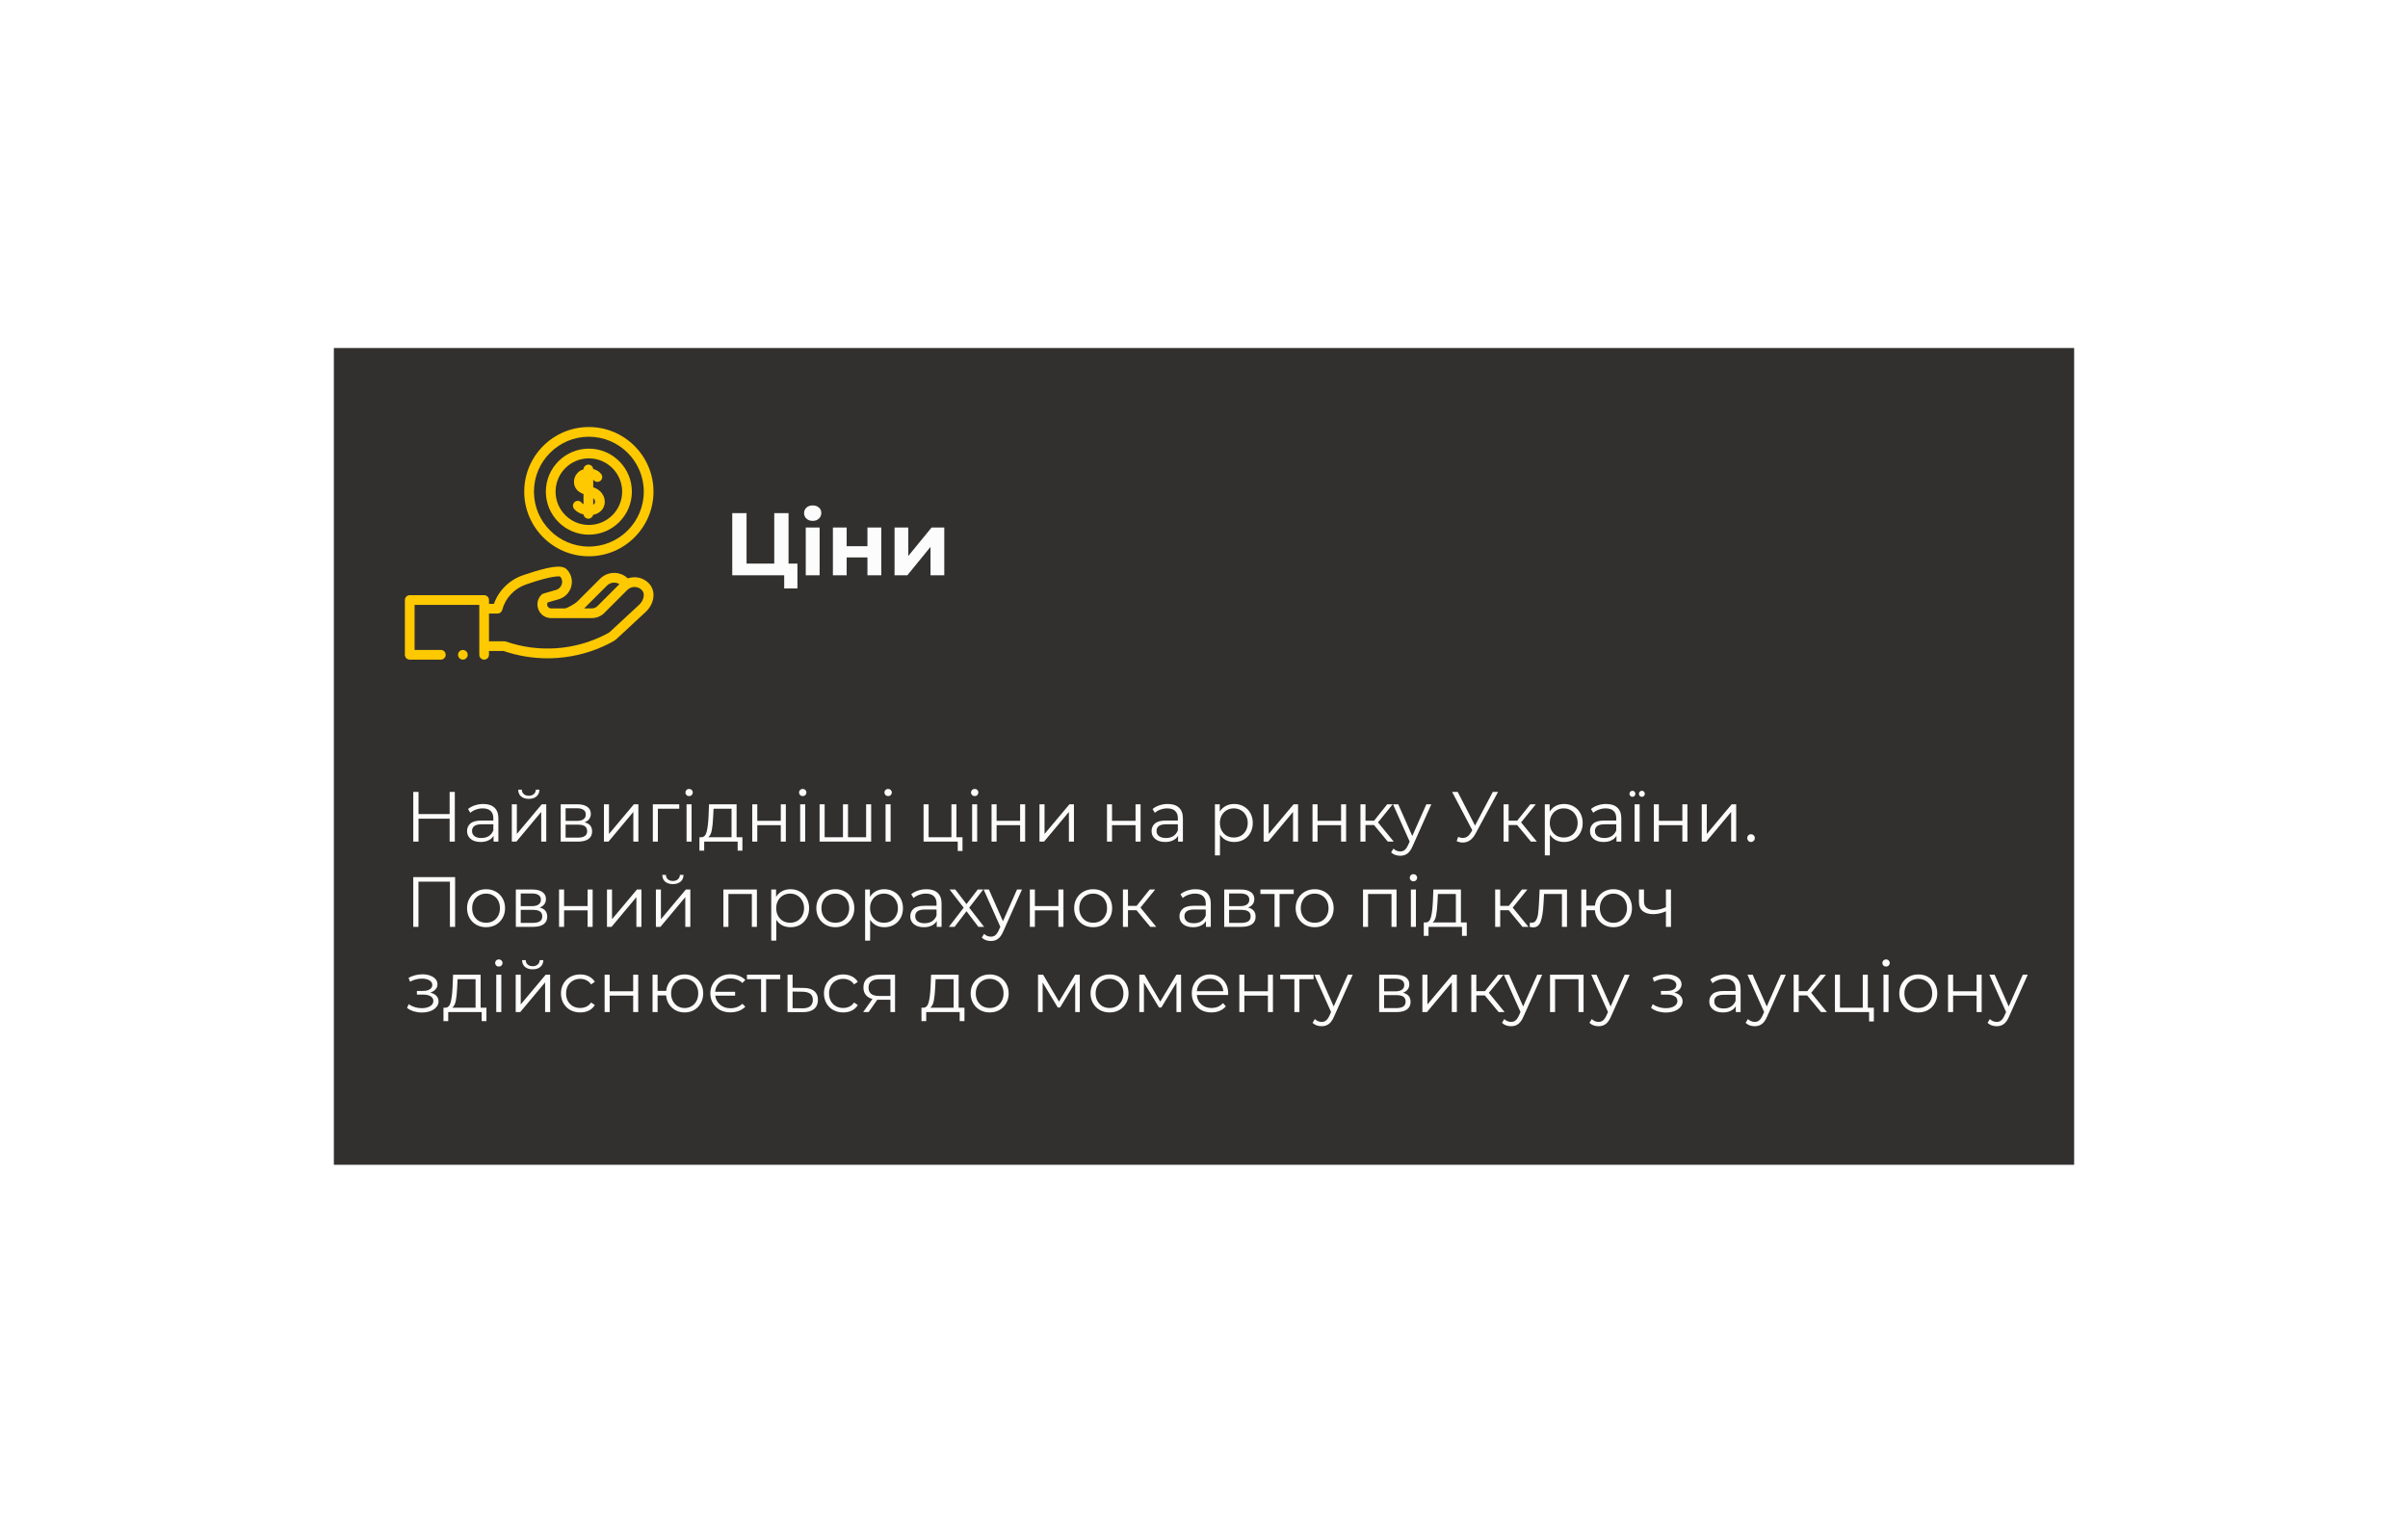 <?xml version="1.0" encoding="UTF-8"?> <svg xmlns="http://www.w3.org/2000/svg" width="678" height="426" viewBox="0 0 678 426" fill="none"> <g filter="url(#filter0_dd)"> <rect x="94" y="98" width="490" height="230" fill="#31302F"></rect> </g> <path d="M128.06 223V237H126.6V230.54H117.84V237H116.36V223H117.84V229.24H126.6V223H128.06ZM136.066 226.4C137.439 226.4 138.492 226.747 139.226 227.44C139.959 228.12 140.326 229.133 140.326 230.48V237H138.966V235.36C138.646 235.907 138.172 236.333 137.546 236.64C136.932 236.947 136.199 237.1 135.346 237.1C134.172 237.1 133.239 236.82 132.546 236.26C131.852 235.7 131.506 234.96 131.506 234.04C131.506 233.147 131.826 232.427 132.466 231.88C133.119 231.333 134.152 231.06 135.566 231.06H138.906V230.42C138.906 229.513 138.652 228.827 138.146 228.36C137.639 227.88 136.899 227.64 135.926 227.64C135.259 227.64 134.619 227.753 134.006 227.98C133.392 228.193 132.866 228.493 132.426 228.88L131.786 227.82C132.319 227.367 132.959 227.02 133.706 226.78C134.452 226.527 135.239 226.4 136.066 226.4ZM135.566 235.98C136.366 235.98 137.052 235.8 137.626 235.44C138.199 235.067 138.626 234.533 138.906 233.84V232.12H135.606C133.806 232.12 132.906 232.747 132.906 234C132.906 234.613 133.139 235.1 133.606 235.46C134.072 235.807 134.726 235.98 135.566 235.98ZM144.106 226.48H145.526V234.84L152.546 226.48H153.806V237H152.386V228.64L145.386 237H144.106V226.48ZM148.886 224.96C147.979 224.96 147.259 224.733 146.726 224.28C146.193 223.827 145.919 223.187 145.906 222.36H146.926C146.939 222.88 147.126 223.3 147.486 223.62C147.846 223.927 148.313 224.08 148.886 224.08C149.459 224.08 149.926 223.927 150.286 223.62C150.659 223.3 150.853 222.88 150.866 222.36H151.886C151.873 223.187 151.593 223.827 151.046 224.28C150.513 224.733 149.793 224.96 148.886 224.96ZM164.575 231.56C166.002 231.893 166.715 232.753 166.715 234.14C166.715 235.06 166.375 235.767 165.695 236.26C165.015 236.753 164.002 237 162.655 237H157.875V226.48H162.515C163.715 226.48 164.655 226.713 165.335 227.18C166.015 227.647 166.355 228.313 166.355 229.18C166.355 229.753 166.195 230.247 165.875 230.66C165.569 231.06 165.135 231.36 164.575 231.56ZM159.255 231.16H162.415C163.229 231.16 163.849 231.007 164.275 230.7C164.715 230.393 164.935 229.947 164.935 229.36C164.935 228.773 164.715 228.333 164.275 228.04C163.849 227.747 163.229 227.6 162.415 227.6H159.255V231.16ZM162.595 235.88C163.502 235.88 164.182 235.733 164.635 235.44C165.089 235.147 165.315 234.687 165.315 234.06C165.315 233.433 165.109 232.973 164.695 232.68C164.282 232.373 163.629 232.22 162.735 232.22H159.255V235.88H162.595ZM170.043 226.48H171.463V234.84L178.483 226.48H179.743V237H178.323V228.64L171.323 237H170.043V226.48ZM191.253 227.74H185.233V237H183.813V226.48H191.253V227.74ZM193.305 226.48H194.725V237H193.305V226.48ZM194.025 224.18C193.732 224.18 193.485 224.08 193.285 223.88C193.085 223.68 192.985 223.44 192.985 223.16C192.985 222.893 193.085 222.66 193.285 222.46C193.485 222.26 193.732 222.16 194.025 222.16C194.318 222.16 194.565 222.26 194.765 222.46C194.965 222.647 195.065 222.873 195.065 223.14C195.065 223.433 194.965 223.68 194.765 223.88C194.565 224.08 194.318 224.18 194.025 224.18ZM209.034 235.76V239.54H207.694V237H198.274V239.54H196.934V235.76H197.534C198.241 235.72 198.721 235.2 198.974 234.2C199.227 233.2 199.401 231.8 199.494 230L199.634 226.48H207.394V235.76H209.034ZM200.794 230.08C200.727 231.573 200.601 232.807 200.414 233.78C200.227 234.74 199.894 235.4 199.414 235.76H205.974V227.74H200.914L200.794 230.08ZM211.801 226.48H213.221V231.14H219.841V226.48H221.261V237H219.841V232.36H213.221V237H211.801V226.48ZM225.297 226.48H226.717V237H225.297V226.48ZM226.017 224.18C225.724 224.18 225.477 224.08 225.277 223.88C225.077 223.68 224.977 223.44 224.977 223.16C224.977 222.893 225.077 222.66 225.277 222.46C225.477 222.26 225.724 222.16 226.017 222.16C226.311 222.16 226.557 222.26 226.757 222.46C226.957 222.647 227.057 222.873 227.057 223.14C227.057 223.433 226.957 223.68 226.757 223.88C226.557 224.08 226.311 224.18 226.017 224.18ZM245.286 226.48V237H230.766V226.48H232.186V235.76H237.346V226.48H238.766V235.76H243.866V226.48H245.286ZM249.34 226.48H250.76V237H249.34V226.48ZM250.06 224.18C249.767 224.18 249.52 224.08 249.32 223.88C249.12 223.68 249.02 223.44 249.02 223.16C249.02 222.893 249.12 222.66 249.32 222.46C249.52 222.26 249.767 222.16 250.06 222.16C250.354 222.16 250.6 222.26 250.8 222.46C251 222.647 251.1 222.873 251.1 223.14C251.1 223.433 251 223.68 250.8 223.88C250.6 224.08 250.354 224.18 250.06 224.18ZM271.003 235.76V239.64H269.663V237H260.043V226.48H261.463V235.76H267.883V226.48H269.303V235.76H271.003ZM273.715 226.48H275.135V237H273.715V226.48ZM274.435 224.18C274.142 224.18 273.895 224.08 273.695 223.88C273.495 223.68 273.395 223.44 273.395 223.16C273.395 222.893 273.495 222.66 273.695 222.46C273.895 222.26 274.142 222.16 274.435 222.16C274.729 222.16 274.975 222.26 275.175 222.46C275.375 222.647 275.475 222.873 275.475 223.14C275.475 223.433 275.375 223.68 275.175 223.88C274.975 224.08 274.729 224.18 274.435 224.18ZM279.184 226.48H280.604V231.14H287.224V226.48H288.644V237H287.224V232.36H280.604V237H279.184V226.48ZM292.68 226.48H294.1V234.84L301.12 226.48H302.38V237H300.96V228.64L293.96 237H292.68V226.48ZM311.684 226.48H313.104V231.14H319.724V226.48H321.144V237H319.724V232.36H313.104V237H311.684V226.48ZM328.8 226.4C330.173 226.4 331.227 226.747 331.96 227.44C332.693 228.12 333.06 229.133 333.06 230.48V237H331.7V235.36C331.38 235.907 330.907 236.333 330.28 236.64C329.667 236.947 328.933 237.1 328.08 237.1C326.907 237.1 325.973 236.82 325.28 236.26C324.587 235.7 324.24 234.96 324.24 234.04C324.24 233.147 324.56 232.427 325.2 231.88C325.853 231.333 326.887 231.06 328.3 231.06H331.64V230.42C331.64 229.513 331.387 228.827 330.88 228.36C330.373 227.88 329.633 227.64 328.66 227.64C327.993 227.64 327.353 227.753 326.74 227.98C326.127 228.193 325.6 228.493 325.16 228.88L324.52 227.82C325.053 227.367 325.693 227.02 326.44 226.78C327.187 226.527 327.973 226.4 328.8 226.4ZM328.3 235.98C329.1 235.98 329.787 235.8 330.36 235.44C330.933 235.067 331.36 234.533 331.64 233.84V232.12H328.34C326.54 232.12 325.64 232.747 325.64 234C325.64 234.613 325.873 235.1 326.34 235.46C326.807 235.807 327.46 235.98 328.3 235.98ZM347.495 226.4C348.481 226.4 349.375 226.627 350.175 227.08C350.975 227.52 351.601 228.147 352.055 228.96C352.508 229.773 352.735 230.7 352.735 231.74C352.735 232.793 352.508 233.727 352.055 234.54C351.601 235.353 350.975 235.987 350.175 236.44C349.388 236.88 348.495 237.1 347.495 237.1C346.641 237.1 345.868 236.927 345.175 236.58C344.495 236.22 343.935 235.7 343.495 235.02V240.88H342.075V226.48H343.435V228.56C343.861 227.867 344.421 227.333 345.115 226.96C345.821 226.587 346.615 226.4 347.495 226.4ZM347.395 235.84C348.128 235.84 348.795 235.673 349.395 235.34C349.995 234.993 350.461 234.507 350.795 233.88C351.141 233.253 351.315 232.54 351.315 231.74C351.315 230.94 351.141 230.233 350.795 229.62C350.461 228.993 349.995 228.507 349.395 228.16C348.795 227.813 348.128 227.64 347.395 227.64C346.648 227.64 345.975 227.813 345.375 228.16C344.788 228.507 344.321 228.993 343.975 229.62C343.641 230.233 343.475 230.94 343.475 231.74C343.475 232.54 343.641 233.253 343.975 233.88C344.321 234.507 344.788 234.993 345.375 235.34C345.975 235.673 346.648 235.84 347.395 235.84ZM355.786 226.48H357.206V234.84L364.226 226.48H365.486V237H364.066V228.64L357.066 237H355.786V226.48ZM369.555 226.48H370.975V231.14H377.595V226.48H379.015V237H377.595V232.36H370.975V237H369.555V226.48ZM386.871 232.32H384.471V237H383.051V226.48H384.471V231.1H386.891L390.591 226.48H392.131L387.991 231.58L392.431 237H390.751L386.871 232.32ZM403.007 226.48L397.747 238.26C397.32 239.247 396.827 239.947 396.267 240.36C395.707 240.773 395.034 240.98 394.247 240.98C393.74 240.98 393.267 240.9 392.827 240.74C392.387 240.58 392.007 240.34 391.687 240.02L392.347 238.96C392.88 239.493 393.52 239.76 394.267 239.76C394.747 239.76 395.154 239.627 395.487 239.36C395.834 239.093 396.154 238.64 396.447 238L396.907 236.98L392.207 226.48H393.687L397.647 235.42L401.607 226.48H403.007ZM421.794 223L415.434 234.78C414.98 235.62 414.447 236.247 413.834 236.66C413.234 237.06 412.574 237.26 411.854 237.26C411.32 237.26 410.747 237.133 410.134 236.88L410.554 235.68C411.034 235.867 411.474 235.96 411.874 235.96C412.794 235.96 413.547 235.46 414.134 234.46L414.534 233.78L408.854 223H410.434L415.314 232.48L420.314 223H421.794ZM427.164 232.32H424.764V237H423.344V226.48H424.764V231.1H427.184L430.884 226.48H432.424L428.284 231.58L432.724 237H431.044L427.164 232.32ZM440.385 226.4C441.372 226.4 442.265 226.627 443.065 227.08C443.865 227.52 444.492 228.147 444.945 228.96C445.399 229.773 445.625 230.7 445.625 231.74C445.625 232.793 445.399 233.727 444.945 234.54C444.492 235.353 443.865 235.987 443.065 236.44C442.279 236.88 441.385 237.1 440.385 237.1C439.532 237.1 438.759 236.927 438.065 236.58C437.385 236.22 436.825 235.7 436.385 235.02V240.88H434.965V226.48H436.325V228.56C436.752 227.867 437.312 227.333 438.005 226.96C438.712 226.587 439.505 226.4 440.385 226.4ZM440.285 235.84C441.019 235.84 441.685 235.673 442.285 235.34C442.885 234.993 443.352 234.507 443.685 233.88C444.032 233.253 444.205 232.54 444.205 231.74C444.205 230.94 444.032 230.233 443.685 229.62C443.352 228.993 442.885 228.507 442.285 228.16C441.685 227.813 441.019 227.64 440.285 227.64C439.539 227.64 438.865 227.813 438.265 228.16C437.679 228.507 437.212 228.993 436.865 229.62C436.532 230.233 436.365 230.94 436.365 231.74C436.365 232.54 436.532 233.253 436.865 233.88C437.212 234.507 437.679 234.993 438.265 235.34C438.865 235.673 439.539 235.84 440.285 235.84ZM452.238 226.4C453.611 226.4 454.664 226.747 455.398 227.44C456.131 228.12 456.498 229.133 456.498 230.48V237H455.138V235.36C454.818 235.907 454.344 236.333 453.718 236.64C453.104 236.947 452.371 237.1 451.518 237.1C450.344 237.1 449.411 236.82 448.718 236.26C448.024 235.7 447.678 234.96 447.678 234.04C447.678 233.147 447.998 232.427 448.638 231.88C449.291 231.333 450.324 231.06 451.738 231.06H455.078V230.42C455.078 229.513 454.824 228.827 454.318 228.36C453.811 227.88 453.071 227.64 452.098 227.64C451.431 227.64 450.791 227.753 450.178 227.98C449.564 228.193 449.038 228.493 448.598 228.88L447.958 227.82C448.491 227.367 449.131 227.02 449.878 226.78C450.624 226.527 451.411 226.4 452.238 226.4ZM451.738 235.98C452.538 235.98 453.224 235.8 453.798 235.44C454.371 235.067 454.798 234.533 455.078 233.84V232.12H451.778C449.978 232.12 449.078 232.747 449.078 234C449.078 234.613 449.311 235.1 449.778 235.46C450.244 235.807 450.898 235.98 451.738 235.98ZM460.238 226.48H461.658V237H460.238V226.48ZM459.638 224.38C459.398 224.38 459.198 224.3 459.038 224.14C458.878 223.967 458.798 223.76 458.798 223.52C458.798 223.293 458.878 223.1 459.038 222.94C459.198 222.767 459.398 222.68 459.638 222.68C459.864 222.68 460.058 222.76 460.218 222.92C460.378 223.08 460.458 223.28 460.458 223.52C460.458 223.773 460.378 223.98 460.218 224.14C460.058 224.3 459.864 224.38 459.638 224.38ZM462.278 224.38C462.051 224.38 461.858 224.3 461.698 224.14C461.538 223.967 461.458 223.76 461.458 223.52C461.458 223.293 461.538 223.1 461.698 222.94C461.858 222.767 462.051 222.68 462.278 222.68C462.518 222.68 462.718 222.76 462.878 222.92C463.038 223.08 463.118 223.28 463.118 223.52C463.118 223.773 463.038 223.98 462.878 224.14C462.718 224.3 462.518 224.38 462.278 224.38ZM465.649 226.48H467.069V231.14H473.689V226.48H475.109V237H473.689V232.36H467.069V237H465.649V226.48ZM479.145 226.48H480.565V234.84L487.585 226.48H488.845V237H487.425V228.64L480.425 237H479.145V226.48ZM493.015 237.1C492.721 237.1 492.468 236.993 492.255 236.78C492.055 236.567 491.955 236.307 491.955 236C491.955 235.693 492.055 235.44 492.255 235.24C492.468 235.027 492.721 234.92 493.015 234.92C493.308 234.92 493.561 235.027 493.775 235.24C493.988 235.44 494.095 235.693 494.095 236C494.095 236.307 493.988 236.567 493.775 236.78C493.561 236.993 493.308 237.1 493.015 237.1ZM128.14 247V261H126.68V248.28H117.82V261H116.36V247H128.14ZM136.864 261.1C135.851 261.1 134.937 260.873 134.124 260.42C133.311 259.953 132.671 259.313 132.204 258.5C131.737 257.687 131.504 256.767 131.504 255.74C131.504 254.713 131.737 253.793 132.204 252.98C132.671 252.167 133.311 251.533 134.124 251.08C134.937 250.627 135.851 250.4 136.864 250.4C137.877 250.4 138.791 250.627 139.604 251.08C140.417 251.533 141.051 252.167 141.504 252.98C141.971 253.793 142.204 254.713 142.204 255.74C142.204 256.767 141.971 257.687 141.504 258.5C141.051 259.313 140.417 259.953 139.604 260.42C138.791 260.873 137.877 261.1 136.864 261.1ZM136.864 259.84C137.611 259.84 138.277 259.673 138.864 259.34C139.464 258.993 139.931 258.507 140.264 257.88C140.597 257.253 140.764 256.54 140.764 255.74C140.764 254.94 140.597 254.227 140.264 253.6C139.931 252.973 139.464 252.493 138.864 252.16C138.277 251.813 137.611 251.64 136.864 251.64C136.117 251.64 135.444 251.813 134.844 252.16C134.257 252.493 133.791 252.973 133.444 253.6C133.111 254.227 132.944 254.94 132.944 255.74C132.944 256.54 133.111 257.253 133.444 257.88C133.791 258.507 134.257 258.993 134.844 259.34C135.444 259.673 136.117 259.84 136.864 259.84ZM151.939 255.56C153.365 255.893 154.079 256.753 154.079 258.14C154.079 259.06 153.739 259.767 153.059 260.26C152.379 260.753 151.365 261 150.019 261H145.239V250.48H149.879C151.079 250.48 152.019 250.713 152.699 251.18C153.379 251.647 153.719 252.313 153.719 253.18C153.719 253.753 153.559 254.247 153.239 254.66C152.932 255.06 152.499 255.36 151.939 255.56ZM146.619 255.16H149.779C150.592 255.16 151.212 255.007 151.639 254.7C152.079 254.393 152.299 253.947 152.299 253.36C152.299 252.773 152.079 252.333 151.639 252.04C151.212 251.747 150.592 251.6 149.779 251.6H146.619V255.16ZM149.959 259.88C150.865 259.88 151.545 259.733 151.999 259.44C152.452 259.147 152.679 258.687 152.679 258.06C152.679 257.433 152.472 256.973 152.059 256.68C151.645 256.373 150.992 256.22 150.099 256.22H146.619V259.88H149.959ZM157.407 250.48H158.827V255.14H165.447V250.48H166.867V261H165.447V256.36H158.827V261H157.407V250.48ZM170.903 250.48H172.323V258.84L179.343 250.48H180.603V261H179.183V252.64L172.183 261H170.903V250.48ZM184.672 250.48H186.092V258.84L193.112 250.48H194.372V261H192.952V252.64L185.952 261H184.672V250.48ZM189.452 248.96C188.546 248.96 187.826 248.733 187.292 248.28C186.759 247.827 186.486 247.187 186.472 246.36H187.492C187.506 246.88 187.692 247.3 188.052 247.62C188.412 247.927 188.879 248.08 189.452 248.08C190.026 248.08 190.492 247.927 190.852 247.62C191.226 247.3 191.419 246.88 191.432 246.36H192.452C192.439 247.187 192.159 247.827 191.612 248.28C191.079 248.733 190.359 248.96 189.452 248.96ZM213.116 250.48V261H211.696V251.74H205.096V261H203.676V250.48H213.116ZM222.573 250.4C223.559 250.4 224.453 250.627 225.253 251.08C226.053 251.52 226.679 252.147 227.133 252.96C227.586 253.773 227.813 254.7 227.813 255.74C227.813 256.793 227.586 257.727 227.133 258.54C226.679 259.353 226.053 259.987 225.253 260.44C224.466 260.88 223.573 261.1 222.573 261.1C221.719 261.1 220.946 260.927 220.253 260.58C219.573 260.22 219.013 259.7 218.573 259.02V264.88H217.153V250.48H218.513V252.56C218.939 251.867 219.499 251.333 220.193 250.96C220.899 250.587 221.693 250.4 222.573 250.4ZM222.473 259.84C223.206 259.84 223.873 259.673 224.473 259.34C225.073 258.993 225.539 258.507 225.873 257.88C226.219 257.253 226.393 256.54 226.393 255.74C226.393 254.94 226.219 254.233 225.873 253.62C225.539 252.993 225.073 252.507 224.473 252.16C223.873 251.813 223.206 251.64 222.473 251.64C221.726 251.64 221.053 251.813 220.453 252.16C219.866 252.507 219.399 252.993 219.053 253.62C218.719 254.233 218.553 254.94 218.553 255.74C218.553 256.54 218.719 257.253 219.053 257.88C219.399 258.507 219.866 258.993 220.453 259.34C221.053 259.673 221.726 259.84 222.473 259.84ZM235.204 261.1C234.19 261.1 233.277 260.873 232.464 260.42C231.65 259.953 231.01 259.313 230.544 258.5C230.077 257.687 229.844 256.767 229.844 255.74C229.844 254.713 230.077 253.793 230.544 252.98C231.01 252.167 231.65 251.533 232.464 251.08C233.277 250.627 234.19 250.4 235.204 250.4C236.217 250.4 237.13 250.627 237.944 251.08C238.757 251.533 239.39 252.167 239.844 252.98C240.31 253.793 240.544 254.713 240.544 255.74C240.544 256.767 240.31 257.687 239.844 258.5C239.39 259.313 238.757 259.953 237.944 260.42C237.13 260.873 236.217 261.1 235.204 261.1ZM235.204 259.84C235.95 259.84 236.617 259.673 237.204 259.34C237.804 258.993 238.27 258.507 238.604 257.88C238.937 257.253 239.104 256.54 239.104 255.74C239.104 254.94 238.937 254.227 238.604 253.6C238.27 252.973 237.804 252.493 237.204 252.16C236.617 251.813 235.95 251.64 235.204 251.64C234.457 251.64 233.784 251.813 233.184 252.16C232.597 252.493 232.13 252.973 231.784 253.6C231.45 254.227 231.284 254.94 231.284 255.74C231.284 256.54 231.45 257.253 231.784 257.88C232.13 258.507 232.597 258.993 233.184 259.34C233.784 259.673 234.457 259.84 235.204 259.84ZM248.999 250.4C249.985 250.4 250.879 250.627 251.679 251.08C252.479 251.52 253.105 252.147 253.559 252.96C254.012 253.773 254.239 254.7 254.239 255.74C254.239 256.793 254.012 257.727 253.559 258.54C253.105 259.353 252.479 259.987 251.679 260.44C250.892 260.88 249.999 261.1 248.999 261.1C248.145 261.1 247.372 260.927 246.679 260.58C245.999 260.22 245.439 259.7 244.999 259.02V264.88H243.579V250.48H244.939V252.56C245.365 251.867 245.925 251.333 246.619 250.96C247.325 250.587 248.119 250.4 248.999 250.4ZM248.899 259.84C249.632 259.84 250.299 259.673 250.899 259.34C251.499 258.993 251.965 258.507 252.299 257.88C252.645 257.253 252.819 256.54 252.819 255.74C252.819 254.94 252.645 254.233 252.299 253.62C251.965 252.993 251.499 252.507 250.899 252.16C250.299 251.813 249.632 251.64 248.899 251.64C248.152 251.64 247.479 251.813 246.879 252.16C246.292 252.507 245.825 252.993 245.479 253.62C245.145 254.233 244.979 254.94 244.979 255.74C244.979 256.54 245.145 257.253 245.479 257.88C245.825 258.507 246.292 258.993 246.879 259.34C247.479 259.673 248.152 259.84 248.899 259.84ZM260.851 250.4C262.224 250.4 263.278 250.747 264.011 251.44C264.744 252.12 265.111 253.133 265.111 254.48V261H263.751V259.36C263.431 259.907 262.958 260.333 262.331 260.64C261.718 260.947 260.984 261.1 260.131 261.1C258.958 261.1 258.024 260.82 257.331 260.26C256.638 259.7 256.291 258.96 256.291 258.04C256.291 257.147 256.611 256.427 257.251 255.88C257.904 255.333 258.938 255.06 260.351 255.06H263.691V254.42C263.691 253.513 263.438 252.827 262.931 252.36C262.424 251.88 261.684 251.64 260.711 251.64C260.044 251.64 259.404 251.753 258.791 251.98C258.178 252.193 257.651 252.493 257.211 252.88L256.571 251.82C257.104 251.367 257.744 251.02 258.491 250.78C259.238 250.527 260.024 250.4 260.851 250.4ZM260.351 259.98C261.151 259.98 261.838 259.8 262.411 259.44C262.984 259.067 263.411 258.533 263.691 257.84V256.12H260.391C258.591 256.12 257.691 256.747 257.691 258C257.691 258.613 257.924 259.1 258.391 259.46C258.858 259.807 259.511 259.98 260.351 259.98ZM275.471 261L272.131 256.6L268.771 261H267.171L271.331 255.6L267.371 250.48H268.971L272.131 254.6L275.291 250.48H276.851L272.891 255.6L277.091 261H275.471ZM287.753 250.48L282.493 262.26C282.066 263.247 281.573 263.947 281.013 264.36C280.453 264.773 279.78 264.98 278.993 264.98C278.486 264.98 278.013 264.9 277.573 264.74C277.133 264.58 276.753 264.34 276.433 264.02L277.093 262.96C277.626 263.493 278.266 263.76 279.013 263.76C279.493 263.76 279.9 263.627 280.233 263.36C280.58 263.093 280.9 262.64 281.193 262L281.653 260.98L276.953 250.48H278.433L282.393 259.42L286.353 250.48H287.753ZM289.965 250.48H291.385V255.14H298.005V250.48H299.425V261H298.005V256.36H291.385V261H289.965V250.48ZM307.801 261.1C306.788 261.1 305.875 260.873 305.061 260.42C304.248 259.953 303.608 259.313 303.141 258.5C302.675 257.687 302.441 256.767 302.441 255.74C302.441 254.713 302.675 253.793 303.141 252.98C303.608 252.167 304.248 251.533 305.061 251.08C305.875 250.627 306.788 250.4 307.801 250.4C308.815 250.4 309.728 250.627 310.541 251.08C311.355 251.533 311.988 252.167 312.441 252.98C312.908 253.793 313.141 254.713 313.141 255.74C313.141 256.767 312.908 257.687 312.441 258.5C311.988 259.313 311.355 259.953 310.541 260.42C309.728 260.873 308.815 261.1 307.801 261.1ZM307.801 259.84C308.548 259.84 309.215 259.673 309.801 259.34C310.401 258.993 310.868 258.507 311.201 257.88C311.535 257.253 311.701 256.54 311.701 255.74C311.701 254.94 311.535 254.227 311.201 253.6C310.868 252.973 310.401 252.493 309.801 252.16C309.215 251.813 308.548 251.64 307.801 251.64C307.055 251.64 306.381 251.813 305.781 252.16C305.195 252.493 304.728 252.973 304.381 253.6C304.048 254.227 303.881 254.94 303.881 255.74C303.881 256.54 304.048 257.253 304.381 257.88C304.728 258.507 305.195 258.993 305.781 259.34C306.381 259.673 307.055 259.84 307.801 259.84ZM319.996 256.32H317.596V261H316.176V250.48H317.596V255.1H320.016L323.716 250.48H325.256L321.116 255.58L325.556 261H323.876L319.996 256.32ZM336.652 250.4C338.025 250.4 339.078 250.747 339.812 251.44C340.545 252.12 340.912 253.133 340.912 254.48V261H339.552V259.36C339.232 259.907 338.758 260.333 338.132 260.64C337.518 260.947 336.785 261.1 335.932 261.1C334.758 261.1 333.825 260.82 333.132 260.26C332.438 259.7 332.092 258.96 332.092 258.04C332.092 257.147 332.412 256.427 333.052 255.88C333.705 255.333 334.738 255.06 336.152 255.06H339.492V254.42C339.492 253.513 339.238 252.827 338.732 252.36C338.225 251.88 337.485 251.64 336.512 251.64C335.845 251.64 335.205 251.753 334.592 251.98C333.978 252.193 333.452 252.493 333.012 252.88L332.372 251.82C332.905 251.367 333.545 251.02 334.292 250.78C335.038 250.527 335.825 250.4 336.652 250.4ZM336.152 259.98C336.952 259.98 337.638 259.8 338.212 259.44C338.785 259.067 339.212 258.533 339.492 257.84V256.12H336.192C334.392 256.12 333.492 256.747 333.492 258C333.492 258.613 333.725 259.1 334.192 259.46C334.658 259.807 335.312 259.98 336.152 259.98ZM351.392 255.56C352.819 255.893 353.532 256.753 353.532 258.14C353.532 259.06 353.192 259.767 352.512 260.26C351.832 260.753 350.819 261 349.472 261H344.692V250.48H349.332C350.532 250.48 351.472 250.713 352.152 251.18C352.832 251.647 353.172 252.313 353.172 253.18C353.172 253.753 353.012 254.247 352.692 254.66C352.385 255.06 351.952 255.36 351.392 255.56ZM346.072 255.16H349.232C350.045 255.16 350.665 255.007 351.092 254.7C351.532 254.393 351.752 253.947 351.752 253.36C351.752 252.773 351.532 252.333 351.092 252.04C350.665 251.747 350.045 251.6 349.232 251.6H346.072V255.16ZM349.412 259.88C350.319 259.88 350.999 259.733 351.452 259.44C351.905 259.147 352.132 258.687 352.132 258.06C352.132 257.433 351.925 256.973 351.512 256.68C351.099 256.373 350.445 256.22 349.552 256.22H346.072V259.88H349.412ZM364.26 251.74H360.28V261H358.86V251.74H354.88V250.48H364.26V251.74ZM370.165 261.1C369.151 261.1 368.238 260.873 367.425 260.42C366.611 259.953 365.971 259.313 365.505 258.5C365.038 257.687 364.805 256.767 364.805 255.74C364.805 254.713 365.038 253.793 365.505 252.98C365.971 252.167 366.611 251.533 367.425 251.08C368.238 250.627 369.151 250.4 370.165 250.4C371.178 250.4 372.091 250.627 372.905 251.08C373.718 251.533 374.351 252.167 374.805 252.98C375.271 253.793 375.505 254.713 375.505 255.74C375.505 256.767 375.271 257.687 374.805 258.5C374.351 259.313 373.718 259.953 372.905 260.42C372.091 260.873 371.178 261.1 370.165 261.1ZM370.165 259.84C370.911 259.84 371.578 259.673 372.165 259.34C372.765 258.993 373.231 258.507 373.565 257.88C373.898 257.253 374.065 256.54 374.065 255.74C374.065 254.94 373.898 254.227 373.565 253.6C373.231 252.973 372.765 252.493 372.165 252.16C371.578 251.813 370.911 251.64 370.165 251.64C369.418 251.64 368.745 251.813 368.145 252.16C367.558 252.493 367.091 252.973 366.745 253.6C366.411 254.227 366.245 254.94 366.245 255.74C366.245 256.54 366.411 257.253 366.745 257.88C367.091 258.507 367.558 258.993 368.145 259.34C368.745 259.673 369.418 259.84 370.165 259.84ZM393.214 250.48V261H391.794V251.74H385.194V261H383.774V250.48H393.214ZM397.25 250.48H398.67V261H397.25V250.48ZM397.97 248.18C397.677 248.18 397.43 248.08 397.23 247.88C397.03 247.68 396.93 247.44 396.93 247.16C396.93 246.893 397.03 246.66 397.23 246.46C397.43 246.26 397.677 246.16 397.97 246.16C398.264 246.16 398.51 246.26 398.71 246.46C398.91 246.647 399.01 246.873 399.01 247.14C399.01 247.433 398.91 247.68 398.71 247.88C398.51 248.08 398.264 248.18 397.97 248.18ZM412.979 259.76V263.54H411.639V261H402.219V263.54H400.879V259.76H401.479C402.186 259.72 402.666 259.2 402.919 258.2C403.173 257.2 403.346 255.8 403.439 254L403.579 250.48H411.339V259.76H412.979ZM404.739 254.08C404.673 255.573 404.546 256.807 404.359 257.78C404.173 258.74 403.839 259.4 403.359 259.76H409.919V251.74H404.859L404.739 254.08ZM424.801 256.32H422.401V261H420.981V250.48H422.401V255.1H424.821L428.521 250.48H430.061L425.921 255.58L430.361 261H428.681L424.801 256.32ZM441.202 250.48V261H439.782V251.74H434.742L434.602 254.34C434.495 256.527 434.242 258.207 433.842 259.38C433.442 260.553 432.729 261.14 431.702 261.14C431.422 261.14 431.082 261.087 430.682 260.98L430.782 259.76C431.022 259.813 431.189 259.84 431.282 259.84C431.829 259.84 432.242 259.587 432.522 259.08C432.802 258.573 432.989 257.947 433.082 257.2C433.175 256.453 433.255 255.467 433.322 254.24L433.502 250.48H441.202ZM454.279 250.4C455.265 250.4 456.152 250.627 456.939 251.08C457.739 251.533 458.365 252.167 458.819 252.98C459.272 253.793 459.499 254.713 459.499 255.74C459.499 256.767 459.272 257.687 458.819 258.5C458.365 259.313 457.739 259.953 456.939 260.42C456.152 260.873 455.265 261.1 454.279 261.1C453.345 261.1 452.499 260.9 451.739 260.5C450.979 260.087 450.359 259.52 449.879 258.8C449.412 258.08 449.139 257.253 449.059 256.32H446.659V261H445.239V250.48H446.659V255.02H449.079C449.185 254.113 449.472 253.313 449.939 252.62C450.419 251.913 451.032 251.367 451.779 250.98C452.525 250.593 453.359 250.4 454.279 250.4ZM454.279 259.86C454.999 259.86 455.645 259.687 456.219 259.34C456.805 258.993 457.265 258.507 457.599 257.88C457.932 257.253 458.099 256.54 458.099 255.74C458.099 254.94 457.932 254.227 457.599 253.6C457.265 252.973 456.805 252.493 456.219 252.16C455.645 251.813 454.999 251.64 454.279 251.64C453.559 251.64 452.905 251.813 452.319 252.16C451.745 252.493 451.292 252.973 450.959 253.6C450.625 254.227 450.459 254.94 450.459 255.74C450.459 256.54 450.625 257.253 450.959 257.88C451.292 258.507 451.745 258.993 452.319 259.34C452.905 259.687 453.559 259.86 454.279 259.86ZM470.483 250.48V261H469.063V256.62C467.85 257.153 466.657 257.42 465.483 257.42C464.217 257.42 463.23 257.133 462.523 256.56C461.817 255.973 461.463 255.1 461.463 253.94V250.48H462.883V253.86C462.883 254.647 463.137 255.247 463.643 255.66C464.15 256.06 464.85 256.26 465.743 256.26C466.73 256.26 467.837 256 469.063 255.48V250.48H470.483ZM121.14 279.52C121.887 279.693 122.46 279.993 122.86 280.42C123.273 280.847 123.48 281.367 123.48 281.98C123.48 282.593 123.267 283.14 122.84 283.62C122.427 284.1 121.86 284.473 121.14 284.74C120.42 284.993 119.627 285.12 118.76 285.12C118 285.12 117.253 285.013 116.52 284.8C115.787 284.573 115.147 284.247 114.6 283.82L115.08 282.76C115.56 283.12 116.12 283.4 116.76 283.6C117.4 283.8 118.047 283.9 118.7 283.9C119.673 283.9 120.467 283.72 121.08 283.36C121.707 282.987 122.02 282.487 122.02 281.86C122.02 281.3 121.767 280.867 121.26 280.56C120.753 280.24 120.06 280.08 119.18 280.08H117.38V279.04H119.1C119.887 279.04 120.52 278.893 121 278.6C121.48 278.293 121.72 277.887 121.72 277.38C121.72 276.82 121.447 276.38 120.9 276.06C120.367 275.74 119.667 275.58 118.8 275.58C117.667 275.58 116.547 275.867 115.44 276.44L115.04 275.34C116.293 274.687 117.593 274.36 118.94 274.36C119.74 274.36 120.46 274.48 121.1 274.72C121.753 274.947 122.26 275.273 122.62 275.7C122.993 276.127 123.18 276.62 123.18 277.18C123.18 277.713 122.993 278.187 122.62 278.6C122.26 279.013 121.767 279.32 121.14 279.52ZM136.964 283.76V287.54H135.624V285H126.204V287.54H124.864V283.76H125.464C126.17 283.72 126.65 283.2 126.904 282.2C127.157 281.2 127.33 279.8 127.424 278L127.564 274.48H135.324V283.76H136.964ZM128.724 278.08C128.657 279.573 128.53 280.807 128.344 281.78C128.157 282.74 127.824 283.4 127.344 283.76H133.904V275.74H128.844L128.724 278.08ZM139.731 274.48H141.151V285H139.731V274.48ZM140.451 272.18C140.158 272.18 139.911 272.08 139.711 271.88C139.511 271.68 139.411 271.44 139.411 271.16C139.411 270.893 139.511 270.66 139.711 270.46C139.911 270.26 140.158 270.16 140.451 270.16C140.744 270.16 140.991 270.26 141.191 270.46C141.391 270.647 141.491 270.873 141.491 271.14C141.491 271.433 141.391 271.68 141.191 271.88C140.991 272.08 140.744 272.18 140.451 272.18ZM145.2 274.48H146.62V282.84L153.64 274.48H154.9V285H153.48V276.64L146.48 285H145.2V274.48ZM149.98 272.96C149.073 272.96 148.353 272.733 147.82 272.28C147.286 271.827 147.013 271.187 147 270.36H148.02C148.033 270.88 148.22 271.3 148.58 271.62C148.94 271.927 149.406 272.08 149.98 272.08C150.553 272.08 151.02 271.927 151.38 271.62C151.753 271.3 151.946 270.88 151.96 270.36H152.98C152.966 271.187 152.686 271.827 152.14 272.28C151.606 272.733 150.886 272.96 149.98 272.96ZM163.369 285.1C162.329 285.1 161.396 284.873 160.569 284.42C159.756 283.967 159.116 283.333 158.649 282.52C158.183 281.693 157.949 280.767 157.949 279.74C157.949 278.713 158.183 277.793 158.649 276.98C159.116 276.167 159.756 275.533 160.569 275.08C161.396 274.627 162.329 274.4 163.369 274.4C164.276 274.4 165.083 274.58 165.789 274.94C166.509 275.287 167.076 275.8 167.489 276.48L166.429 277.2C166.083 276.68 165.643 276.293 165.109 276.04C164.576 275.773 163.996 275.64 163.369 275.64C162.609 275.64 161.923 275.813 161.309 276.16C160.709 276.493 160.236 276.973 159.889 277.6C159.556 278.227 159.389 278.94 159.389 279.74C159.389 280.553 159.556 281.273 159.889 281.9C160.236 282.513 160.709 282.993 161.309 283.34C161.923 283.673 162.609 283.84 163.369 283.84C163.996 283.84 164.576 283.713 165.109 283.46C165.643 283.207 166.083 282.82 166.429 282.3L167.489 283.02C167.076 283.7 166.509 284.22 165.789 284.58C165.069 284.927 164.263 285.1 163.369 285.1ZM170.239 274.48H171.659V279.14H178.279V274.48H179.699V285H178.279V280.36H171.659V285H170.239V274.48ZM192.775 274.4C193.762 274.4 194.648 274.627 195.435 275.08C196.235 275.533 196.862 276.167 197.315 276.98C197.768 277.793 197.995 278.713 197.995 279.74C197.995 280.767 197.768 281.687 197.315 282.5C196.862 283.313 196.235 283.953 195.435 284.42C194.648 284.873 193.762 285.1 192.775 285.1C191.842 285.1 190.995 284.9 190.235 284.5C189.475 284.087 188.855 283.52 188.375 282.8C187.908 282.08 187.635 281.253 187.555 280.32H185.155V285H183.735V274.48H185.155V279.02H187.575C187.682 278.113 187.968 277.313 188.435 276.62C188.915 275.913 189.528 275.367 190.275 274.98C191.022 274.593 191.855 274.4 192.775 274.4ZM192.775 283.86C193.495 283.86 194.142 283.687 194.715 283.34C195.302 282.993 195.762 282.507 196.095 281.88C196.428 281.253 196.595 280.54 196.595 279.74C196.595 278.94 196.428 278.227 196.095 277.6C195.762 276.973 195.302 276.493 194.715 276.16C194.142 275.813 193.495 275.64 192.775 275.64C192.055 275.64 191.402 275.813 190.815 276.16C190.242 276.493 189.788 276.973 189.455 277.6C189.122 278.227 188.955 278.94 188.955 279.74C188.955 280.54 189.122 281.253 189.455 281.88C189.788 282.507 190.242 282.993 190.815 283.34C191.402 283.687 192.055 283.86 192.775 283.86ZM205.58 285.08C204.526 285.08 203.573 284.853 202.72 284.4C201.88 283.933 201.213 283.293 200.72 282.48C200.24 281.667 200 280.753 200 279.74C200 278.727 200.24 277.813 200.72 277C201.213 276.173 201.88 275.527 202.72 275.06C203.573 274.593 204.526 274.36 205.58 274.36C206.46 274.36 207.266 274.5 208 274.78C208.733 275.047 209.353 275.44 209.86 275.96L209.02 276.8C208.126 275.96 207 275.54 205.64 275.54C204.88 275.54 204.186 275.7 203.56 276.02C202.946 276.34 202.44 276.787 202.04 277.36C201.653 277.933 201.426 278.573 201.36 279.28H206.98V280.36H201.38C201.526 281.413 201.993 282.273 202.78 282.94C203.566 283.593 204.52 283.92 205.64 283.92C207 283.92 208.126 283.5 209.02 282.66L209.86 283.48C209.353 284 208.733 284.4 208 284.68C207.266 284.947 206.46 285.08 205.58 285.08ZM219.69 275.74H215.71V285H214.29V275.74H210.31V274.48H219.69V275.74ZM226.263 278.2C227.583 278.213 228.583 278.507 229.263 279.08C229.956 279.653 230.303 280.48 230.303 281.56C230.303 282.68 229.929 283.54 229.183 284.14C228.449 284.74 227.383 285.033 225.983 285.02L221.743 285V274.48H223.163V278.16L226.263 278.2ZM225.903 283.94C226.876 283.953 227.609 283.76 228.103 283.36C228.609 282.947 228.863 282.347 228.863 281.56C228.863 280.787 228.616 280.213 228.123 279.84C227.629 279.467 226.889 279.273 225.903 279.26L223.163 279.22V283.9L225.903 283.94ZM237.412 285.1C236.372 285.1 235.439 284.873 234.612 284.42C233.799 283.967 233.159 283.333 232.692 282.52C232.226 281.693 231.992 280.767 231.992 279.74C231.992 278.713 232.226 277.793 232.692 276.98C233.159 276.167 233.799 275.533 234.612 275.08C235.439 274.627 236.372 274.4 237.412 274.4C238.319 274.4 239.126 274.58 239.832 274.94C240.552 275.287 241.119 275.8 241.532 276.48L240.472 277.2C240.126 276.68 239.686 276.293 239.152 276.04C238.619 275.773 238.039 275.64 237.412 275.64C236.652 275.64 235.966 275.813 235.352 276.16C234.752 276.493 234.279 276.973 233.932 277.6C233.599 278.227 233.432 278.94 233.432 279.74C233.432 280.553 233.599 281.273 233.932 281.9C234.279 282.513 234.752 282.993 235.352 283.34C235.966 283.673 236.652 283.84 237.412 283.84C238.039 283.84 238.619 283.713 239.152 283.46C239.686 283.207 240.126 282.82 240.472 282.3L241.532 283.02C241.119 283.7 240.552 284.22 239.832 284.58C239.112 284.927 238.306 285.1 237.412 285.1ZM252.01 274.48V285H250.71V281.52H247.41H247.01L244.57 285H243.03L245.65 281.32C244.837 281.093 244.21 280.707 243.77 280.16C243.33 279.613 243.11 278.92 243.11 278.08C243.11 276.907 243.51 276.013 244.31 275.4C245.11 274.787 246.203 274.48 247.59 274.48H252.01ZM244.55 278.12C244.55 279.68 245.543 280.46 247.53 280.46H250.71V275.74H247.63C245.577 275.74 244.55 276.533 244.55 278.12ZM271.553 283.76V287.54H270.213V285H260.793V287.54H259.453V283.76H260.053C260.76 283.72 261.24 283.2 261.493 282.2C261.747 281.2 261.92 279.8 262.013 278L262.153 274.48H269.913V283.76H271.553ZM263.313 278.08C263.247 279.573 263.12 280.807 262.933 281.78C262.747 282.74 262.413 283.4 261.933 283.76H268.493V275.74H263.433L263.313 278.08ZM278.661 285.1C277.647 285.1 276.734 284.873 275.921 284.42C275.107 283.953 274.467 283.313 274.001 282.5C273.534 281.687 273.301 280.767 273.301 279.74C273.301 278.713 273.534 277.793 274.001 276.98C274.467 276.167 275.107 275.533 275.921 275.08C276.734 274.627 277.647 274.4 278.661 274.4C279.674 274.4 280.587 274.627 281.401 275.08C282.214 275.533 282.847 276.167 283.301 276.98C283.767 277.793 284.001 278.713 284.001 279.74C284.001 280.767 283.767 281.687 283.301 282.5C282.847 283.313 282.214 283.953 281.401 284.42C280.587 284.873 279.674 285.1 278.661 285.1ZM278.661 283.84C279.407 283.84 280.074 283.673 280.661 283.34C281.261 282.993 281.727 282.507 282.061 281.88C282.394 281.253 282.561 280.54 282.561 279.74C282.561 278.94 282.394 278.227 282.061 277.6C281.727 276.973 281.261 276.493 280.661 276.16C280.074 275.813 279.407 275.64 278.661 275.64C277.914 275.64 277.241 275.813 276.641 276.16C276.054 276.493 275.587 276.973 275.241 277.6C274.907 278.227 274.741 278.94 274.741 279.74C274.741 280.54 274.907 281.253 275.241 281.88C275.587 282.507 276.054 282.993 276.641 283.34C277.241 283.673 277.914 283.84 278.661 283.84ZM304.03 274.48V285H302.73V276.68L298.47 283.72H297.83L293.57 276.66V285H292.27V274.48H293.71L298.17 282.06L302.71 274.48H304.03ZM312.411 285.1C311.397 285.1 310.484 284.873 309.671 284.42C308.857 283.953 308.217 283.313 307.751 282.5C307.284 281.687 307.051 280.767 307.051 279.74C307.051 278.713 307.284 277.793 307.751 276.98C308.217 276.167 308.857 275.533 309.671 275.08C310.484 274.627 311.397 274.4 312.411 274.4C313.424 274.4 314.337 274.627 315.151 275.08C315.964 275.533 316.597 276.167 317.051 276.98C317.517 277.793 317.751 278.713 317.751 279.74C317.751 280.767 317.517 281.687 317.051 282.5C316.597 283.313 315.964 283.953 315.151 284.42C314.337 284.873 313.424 285.1 312.411 285.1ZM312.411 283.84C313.157 283.84 313.824 283.673 314.411 283.34C315.011 282.993 315.477 282.507 315.811 281.88C316.144 281.253 316.311 280.54 316.311 279.74C316.311 278.94 316.144 278.227 315.811 277.6C315.477 276.973 315.011 276.493 314.411 276.16C313.824 275.813 313.157 275.64 312.411 275.64C311.664 275.64 310.991 275.813 310.391 276.16C309.804 276.493 309.337 276.973 308.991 277.6C308.657 278.227 308.491 278.94 308.491 279.74C308.491 280.54 308.657 281.253 308.991 281.88C309.337 282.507 309.804 282.993 310.391 283.34C310.991 283.673 311.664 283.84 312.411 283.84ZM332.546 274.48V285H331.246V276.68L326.986 283.72H326.346L322.086 276.66V285H320.786V274.48H322.226L326.686 282.06L331.226 274.48H332.546ZM345.786 280.18H336.986C337.066 281.273 337.486 282.16 338.246 282.84C339.006 283.507 339.966 283.84 341.126 283.84C341.78 283.84 342.38 283.727 342.926 283.5C343.473 283.26 343.946 282.913 344.346 282.46L345.146 283.38C344.68 283.94 344.093 284.367 343.386 284.66C342.693 284.953 341.926 285.1 341.086 285.1C340.006 285.1 339.046 284.873 338.206 284.42C337.38 283.953 336.733 283.313 336.266 282.5C335.8 281.687 335.566 280.767 335.566 279.74C335.566 278.713 335.786 277.793 336.226 276.98C336.68 276.167 337.293 275.533 338.066 275.08C338.853 274.627 339.733 274.4 340.706 274.4C341.68 274.4 342.553 274.627 343.326 275.08C344.1 275.533 344.706 276.167 345.146 276.98C345.586 277.78 345.806 278.7 345.806 279.74L345.786 280.18ZM340.706 275.62C339.693 275.62 338.84 275.947 338.146 276.6C337.466 277.24 337.08 278.08 336.986 279.12H344.446C344.353 278.08 343.96 277.24 343.266 276.6C342.586 275.947 341.733 275.62 340.706 275.62ZM348.95 274.48H350.37V279.14H356.99V274.48H358.41V285H356.99V280.36H350.37V285H348.95V274.48ZM369.846 275.74H365.866V285H364.446V275.74H360.466V274.48H369.846V275.74ZM380.878 274.48L375.618 286.26C375.191 287.247 374.698 287.947 374.138 288.36C373.578 288.773 372.905 288.98 372.118 288.98C371.611 288.98 371.138 288.9 370.698 288.74C370.258 288.58 369.878 288.34 369.558 288.02L370.218 286.96C370.751 287.493 371.391 287.76 372.138 287.76C372.618 287.76 373.025 287.627 373.358 287.36C373.705 287.093 374.025 286.64 374.318 286L374.778 284.98L370.078 274.48H371.558L375.518 283.42L379.478 274.48H380.878ZM395.025 279.56C396.451 279.893 397.165 280.753 397.165 282.14C397.165 283.06 396.825 283.767 396.145 284.26C395.465 284.753 394.451 285 393.105 285H388.325V274.48H392.965C394.165 274.48 395.105 274.713 395.785 275.18C396.465 275.647 396.805 276.313 396.805 277.18C396.805 277.753 396.645 278.247 396.325 278.66C396.018 279.06 395.585 279.36 395.025 279.56ZM389.705 279.16H392.865C393.678 279.16 394.298 279.007 394.725 278.7C395.165 278.393 395.385 277.947 395.385 277.36C395.385 276.773 395.165 276.333 394.725 276.04C394.298 275.747 393.678 275.6 392.865 275.6H389.705V279.16ZM393.045 283.88C393.951 283.88 394.631 283.733 395.085 283.44C395.538 283.147 395.765 282.687 395.765 282.06C395.765 281.433 395.558 280.973 395.145 280.68C394.731 280.373 394.078 280.22 393.185 280.22H389.705V283.88H393.045ZM400.493 274.48H401.913V282.84L408.933 274.48H410.193V285H408.773V276.64L401.773 285H400.493V274.48ZM418.082 280.32H415.682V285H414.262V274.48H415.682V279.1H418.102L421.802 274.48H423.342L419.202 279.58L423.642 285H421.962L418.082 280.32ZM434.218 274.48L428.958 286.26C428.531 287.247 428.038 287.947 427.478 288.36C426.918 288.773 426.244 288.98 425.458 288.98C424.951 288.98 424.478 288.9 424.038 288.74C423.598 288.58 423.218 288.34 422.898 288.02L423.558 286.96C424.091 287.493 424.731 287.76 425.478 287.76C425.958 287.76 426.364 287.627 426.698 287.36C427.044 287.093 427.364 286.64 427.658 286L428.118 284.98L423.418 274.48H424.898L428.858 283.42L432.818 274.48H434.218ZM445.87 274.48V285H444.45V275.74H437.85V285H436.43V274.48H445.87ZM458.847 274.48L453.587 286.26C453.16 287.247 452.667 287.947 452.107 288.36C451.547 288.773 450.873 288.98 450.087 288.98C449.58 288.98 449.107 288.9 448.667 288.74C448.227 288.58 447.847 288.34 447.527 288.02L448.187 286.96C448.72 287.493 449.36 287.76 450.107 287.76C450.587 287.76 450.993 287.627 451.327 287.36C451.673 287.093 451.993 286.64 452.287 286L452.747 284.98L448.047 274.48H449.527L453.487 283.42L457.447 274.48H458.847ZM471.413 279.52C472.16 279.693 472.733 279.993 473.133 280.42C473.547 280.847 473.753 281.367 473.753 281.98C473.753 282.593 473.54 283.14 473.113 283.62C472.7 284.1 472.133 284.473 471.413 284.74C470.693 284.993 469.9 285.12 469.033 285.12C468.273 285.12 467.527 285.013 466.793 284.8C466.06 284.573 465.42 284.247 464.873 283.82L465.353 282.76C465.833 283.12 466.393 283.4 467.033 283.6C467.673 283.8 468.32 283.9 468.973 283.9C469.947 283.9 470.74 283.72 471.353 283.36C471.98 282.987 472.293 282.487 472.293 281.86C472.293 281.3 472.04 280.867 471.533 280.56C471.027 280.24 470.333 280.08 469.453 280.08H467.653V279.04H469.373C470.16 279.04 470.793 278.893 471.273 278.6C471.753 278.293 471.993 277.887 471.993 277.38C471.993 276.82 471.72 276.38 471.173 276.06C470.64 275.74 469.94 275.58 469.073 275.58C467.94 275.58 466.82 275.867 465.713 276.44L465.313 275.34C466.567 274.687 467.867 274.36 469.213 274.36C470.013 274.36 470.733 274.48 471.373 274.72C472.027 274.947 472.533 275.273 472.893 275.7C473.267 276.127 473.453 276.62 473.453 277.18C473.453 277.713 473.267 278.187 472.893 278.6C472.533 279.013 472.04 279.32 471.413 279.52ZM485.831 274.4C487.205 274.4 488.258 274.747 488.991 275.44C489.725 276.12 490.091 277.133 490.091 278.48V285H488.731V283.36C488.411 283.907 487.938 284.333 487.311 284.64C486.698 284.947 485.965 285.1 485.111 285.1C483.938 285.1 483.005 284.82 482.311 284.26C481.618 283.7 481.271 282.96 481.271 282.04C481.271 281.147 481.591 280.427 482.231 279.88C482.885 279.333 483.918 279.06 485.331 279.06H488.671V278.42C488.671 277.513 488.418 276.827 487.911 276.36C487.405 275.88 486.665 275.64 485.691 275.64C485.025 275.64 484.385 275.753 483.771 275.98C483.158 276.193 482.631 276.493 482.191 276.88L481.551 275.82C482.085 275.367 482.725 275.02 483.471 274.78C484.218 274.527 485.005 274.4 485.831 274.4ZM485.331 283.98C486.131 283.98 486.818 283.8 487.391 283.44C487.965 283.067 488.391 282.533 488.671 281.84V280.12H485.371C483.571 280.12 482.671 280.747 482.671 282C482.671 282.613 482.905 283.1 483.371 283.46C483.838 283.807 484.491 283.98 485.331 283.98ZM502.812 274.48L497.552 286.26C497.125 287.247 496.632 287.947 496.072 288.36C495.512 288.773 494.838 288.98 494.052 288.98C493.545 288.98 493.072 288.9 492.632 288.74C492.192 288.58 491.812 288.34 491.492 288.02L492.152 286.96C492.685 287.493 493.325 287.76 494.072 287.76C494.552 287.76 494.958 287.627 495.292 287.36C495.638 287.093 495.958 286.64 496.252 286L496.712 284.98L492.012 274.48H493.492L497.452 283.42L501.412 274.48H502.812ZM508.844 280.32H506.444V285H505.024V274.48H506.444V279.1H508.864L512.564 274.48H514.104L509.964 279.58L514.404 285H512.724L508.844 280.32ZM527.605 283.76V287.64H526.265V285H516.645V274.48H518.065V283.76H524.485V274.48H525.905V283.76H527.605ZM530.317 274.48H531.737V285H530.317V274.48ZM531.037 272.18C530.744 272.18 530.497 272.08 530.297 271.88C530.097 271.68 529.997 271.44 529.997 271.16C529.997 270.893 530.097 270.66 530.297 270.46C530.497 270.26 530.744 270.16 531.037 270.16C531.33 270.16 531.577 270.26 531.777 270.46C531.977 270.647 532.077 270.873 532.077 271.14C532.077 271.433 531.977 271.68 531.777 271.88C531.577 272.08 531.33 272.18 531.037 272.18ZM540.126 285.1C539.112 285.1 538.199 284.873 537.386 284.42C536.572 283.953 535.932 283.313 535.466 282.5C534.999 281.687 534.766 280.767 534.766 279.74C534.766 278.713 534.999 277.793 535.466 276.98C535.932 276.167 536.572 275.533 537.386 275.08C538.199 274.627 539.112 274.4 540.126 274.4C541.139 274.4 542.052 274.627 542.866 275.08C543.679 275.533 544.312 276.167 544.766 276.98C545.232 277.793 545.466 278.713 545.466 279.74C545.466 280.767 545.232 281.687 544.766 282.5C544.312 283.313 543.679 283.953 542.866 284.42C542.052 284.873 541.139 285.1 540.126 285.1ZM540.126 283.84C540.872 283.84 541.539 283.673 542.126 283.34C542.726 282.993 543.192 282.507 543.526 281.88C543.859 281.253 544.026 280.54 544.026 279.74C544.026 278.94 543.859 278.227 543.526 277.6C543.192 276.973 542.726 276.493 542.126 276.16C541.539 275.813 540.872 275.64 540.126 275.64C539.379 275.64 538.706 275.813 538.106 276.16C537.519 276.493 537.052 276.973 536.706 277.6C536.372 278.227 536.206 278.94 536.206 279.74C536.206 280.54 536.372 281.253 536.706 281.88C537.052 282.507 537.519 282.993 538.106 283.34C538.706 283.673 539.379 283.84 540.126 283.84ZM548.5 274.48H549.92V279.14H556.54V274.48H557.96V285H556.54V280.36H549.92V285H548.5V274.48ZM570.937 274.48L565.677 286.26C565.25 287.247 564.757 287.947 564.197 288.36C563.637 288.773 562.963 288.98 562.177 288.98C561.67 288.98 561.197 288.9 560.757 288.74C560.317 288.58 559.937 288.34 559.617 288.02L560.277 286.96C560.81 287.493 561.45 287.76 562.197 287.76C562.677 287.76 563.083 287.627 563.417 287.36C563.763 287.093 564.083 286.64 564.377 286L564.837 284.98L560.137 274.48H561.617L565.577 283.42L569.537 274.48H570.937Z" fill="#FCFCFC"></path> <path d="M224.525 158.7V165.7H220.8V162H206.175V144.5H210.2V158.7H218V144.5H222.025V158.7H224.525ZM226.871 148.55H230.771V162H226.871V148.55ZM228.821 146.675C228.104 146.675 227.521 146.467 227.071 146.05C226.621 145.633 226.396 145.117 226.396 144.5C226.396 143.883 226.621 143.367 227.071 142.95C227.521 142.533 228.104 142.325 228.821 142.325C229.537 142.325 230.121 142.525 230.571 142.925C231.021 143.325 231.246 143.825 231.246 144.425C231.246 145.075 231.021 145.617 230.571 146.05C230.121 146.467 229.537 146.675 228.821 146.675ZM234.513 148.55H238.388V153.8H244.238V148.55H248.138V162H244.238V156.975H238.388V162H234.513V148.55ZM251.871 148.55H255.746V156.55L262.296 148.55H265.871V162H261.996V154L255.471 162H251.871V148.55Z" fill="#FCFCFC"></path> <g clip-path="url(#clip0)"> <path d="M130.328 185.751C129.765 185.751 129.248 185.393 129.049 184.866C128.845 184.326 129.012 183.692 129.46 183.327C129.91 182.961 130.556 182.919 131.049 183.223C131.514 183.51 131.767 184.069 131.677 184.607C131.567 185.258 130.99 185.751 130.328 185.751Z" fill="#FEC901"></path> <path d="M182.622 164.195C181.564 163.137 180.156 162.554 178.66 162.554C178.009 162.554 177.375 162.664 176.78 162.875C176.647 162.756 176.515 162.639 176.465 162.597C174.23 160.769 171.003 160.932 168.96 162.975L162.501 169.434C161.961 169.973 159.757 171.241 159.116 171.321H155.173C154.482 171.321 154.21 170.794 154.143 170.633C154.087 170.496 153.949 170.071 154.204 169.647L157.327 168.742C159.015 168.253 160.318 166.951 160.812 165.259C161.297 163.601 160.912 161.842 159.781 160.553C159.728 160.493 159.674 160.433 159.618 160.374C158.712 159.417 157.044 159.318 153.863 160.03C151.621 160.532 149.031 161.37 147.253 161.985C143.392 163.32 140.398 166.29 139.07 170.041H137.682V168.969C137.682 168.213 137.07 167.601 136.314 167.601H115.367C114.612 167.601 114 168.213 114 168.969V184.384C114 185.139 114.612 185.751 115.367 185.751H124.122C124.877 185.751 125.489 185.139 125.489 184.384C125.489 183.629 124.877 183.016 124.122 183.016H116.734V170.336H134.947V184.384C134.947 185.139 135.559 185.751 136.314 185.751C137.069 185.751 137.681 185.139 137.681 184.384V183.311H141.768C145.788 184.682 149.941 185.373 154.151 185.373C155.074 185.373 156.002 185.34 156.93 185.273C162.146 184.899 167.137 183.491 171.766 181.09C172.875 180.515 173.274 180.239 173.506 180.015L181.975 172.154C181.988 172.143 182 172.131 182.012 172.119C183.049 171.082 183.754 169.708 183.945 168.347C184.17 166.748 183.7 165.273 182.622 164.195ZM170.893 164.909C171.843 163.958 173.294 163.802 174.409 164.484L168.238 170.654C167.808 171.084 167.236 171.321 166.627 171.321H164.48L170.893 164.909ZM171.596 178.059C171.602 178.053 171.608 178.047 171.615 178.04C171.609 178.047 171.602 178.053 171.596 178.059ZM181.237 167.967C181.128 168.744 180.712 169.545 180.095 170.169L171.632 178.024C171.631 178.025 171.63 178.026 171.629 178.027C171.576 178.066 171.331 178.236 170.507 178.663C161.923 183.117 151.727 183.853 142.537 180.685L142.442 180.652C142.298 180.603 142.148 180.578 141.996 180.578H137.681V172.776H140.077C140.698 172.776 141.241 172.358 141.399 171.758C142.283 168.413 144.805 165.725 148.146 164.57C155.455 162.042 157.378 162.265 157.716 162.346C157.719 162.35 157.723 162.354 157.726 162.358C158.243 162.947 158.412 163.725 158.188 164.492C157.957 165.282 157.351 165.889 156.566 166.116L153.037 167.138C152.816 167.202 152.614 167.321 152.451 167.485C151.329 168.607 151.009 170.214 151.617 171.68C152.224 173.145 153.586 174.056 155.173 174.056H166.627C167.966 174.056 169.225 173.534 170.172 172.587L176.631 166.129C177.173 165.587 177.893 165.288 178.66 165.288C179.426 165.288 180.147 165.587 180.689 166.129C181.158 166.598 181.343 167.217 181.237 167.967Z" fill="#FEC901"></path> <path d="M167.224 137.287C167.157 137.264 167.092 137.24 167.027 137.218V135.053C167.047 135.074 167.065 135.095 167.08 135.116C167.513 135.734 168.366 135.884 168.984 135.45C169.602 135.016 169.752 134.163 169.318 133.545C168.855 132.886 168.056 132.324 167.022 132.078C166.959 131.381 166.374 130.834 165.66 130.834C164.917 130.834 164.312 131.428 164.293 132.167C164.239 132.182 164.184 132.198 164.129 132.214C162.76 132.627 161.727 133.951 161.617 135.436C161.508 136.914 162.289 138.195 163.706 138.864C163.849 138.931 164.047 139.015 164.293 139.114V141.977C164.076 141.862 163.889 141.72 163.751 141.549C163.278 140.96 162.417 140.868 161.829 141.341C161.241 141.815 161.148 142.676 161.622 143.264C162.319 144.13 163.311 144.63 164.305 144.877C164.396 145.545 164.968 146.06 165.66 146.06C166.319 146.06 166.868 145.594 166.998 144.974C168.791 144.63 170.045 143.419 170.254 141.777C170.498 139.85 169.253 138.004 167.224 137.287ZM167.541 141.432C167.499 141.768 167.287 141.981 167.027 142.114V140.277C167.419 140.624 167.588 141.068 167.541 141.432Z" fill="#FEC901"></path> <path d="M165.801 150.558C159.123 150.558 153.69 145.125 153.69 138.447C153.69 131.769 159.123 126.336 165.801 126.336C172.48 126.336 177.913 131.769 177.913 138.447C177.913 145.125 172.479 150.558 165.801 150.558ZM165.801 129.07C160.631 129.07 156.425 133.277 156.425 138.447C156.425 143.617 160.631 147.824 165.801 147.824C170.972 147.824 175.178 143.617 175.178 138.447C175.178 133.277 170.972 129.07 165.801 129.07Z" fill="#FEC901"></path> <path d="M165.801 156.645C155.767 156.645 147.603 148.481 147.603 138.447C147.603 128.412 155.767 120.249 165.801 120.249C175.836 120.249 183.999 128.412 183.999 138.447C183.999 148.481 175.836 156.645 165.801 156.645ZM165.801 122.983C157.274 122.983 150.337 129.92 150.337 138.447C150.337 146.974 157.274 153.911 165.801 153.911C174.328 153.911 181.265 146.974 181.265 138.447C181.265 129.92 174.328 122.983 165.801 122.983Z" fill="#FEC901"></path> </g> <defs> <filter id="filter0_dd" x="0" y="0" width="678" height="426" filterUnits="userSpaceOnUse" color-interpolation-filters="sRGB"> <feFlood flood-opacity="0" result="BackgroundImageFix"></feFlood> <feColorMatrix in="SourceAlpha" type="matrix" values="0 0 0 0 0 0 0 0 0 0 0 0 0 0 0 0 0 0 127 0"></feColorMatrix> <feMorphology radius="10" operator="dilate" in="SourceAlpha" result="effect1_dropShadow"></feMorphology> <feOffset dx="10" dy="14"></feOffset> <feGaussianBlur stdDeviation="37"></feGaussianBlur> <feColorMatrix type="matrix" values="0 0 0 0 0 0 0 0 0 0 0 0 0 0 0 0 0 0 0.15 0"></feColorMatrix> <feBlend mode="normal" in2="BackgroundImageFix" result="effect1_dropShadow"></feBlend> <feColorMatrix in="SourceAlpha" type="matrix" values="0 0 0 0 0 0 0 0 0 0 0 0 0 0 0 0 0 0 127 0"></feColorMatrix> <feMorphology radius="10" operator="dilate" in="SourceAlpha" result="effect2_dropShadow"></feMorphology> <feOffset dx="-10" dy="-14"></feOffset> <feGaussianBlur stdDeviation="37"></feGaussianBlur> <feColorMatrix type="matrix" values="0 0 0 0 0 0 0 0 0 0 0 0 0 0 0 0 0 0 0.15 0"></feColorMatrix> <feBlend mode="normal" in2="effect1_dropShadow" result="effect2_dropShadow"></feBlend> <feBlend mode="normal" in="SourceGraphic" in2="effect2_dropShadow" result="shape"></feBlend> </filter> <clipPath id="clip0"> <rect width="70" height="70" fill="white" transform="translate(114 118)"></rect> </clipPath> </defs> </svg> 